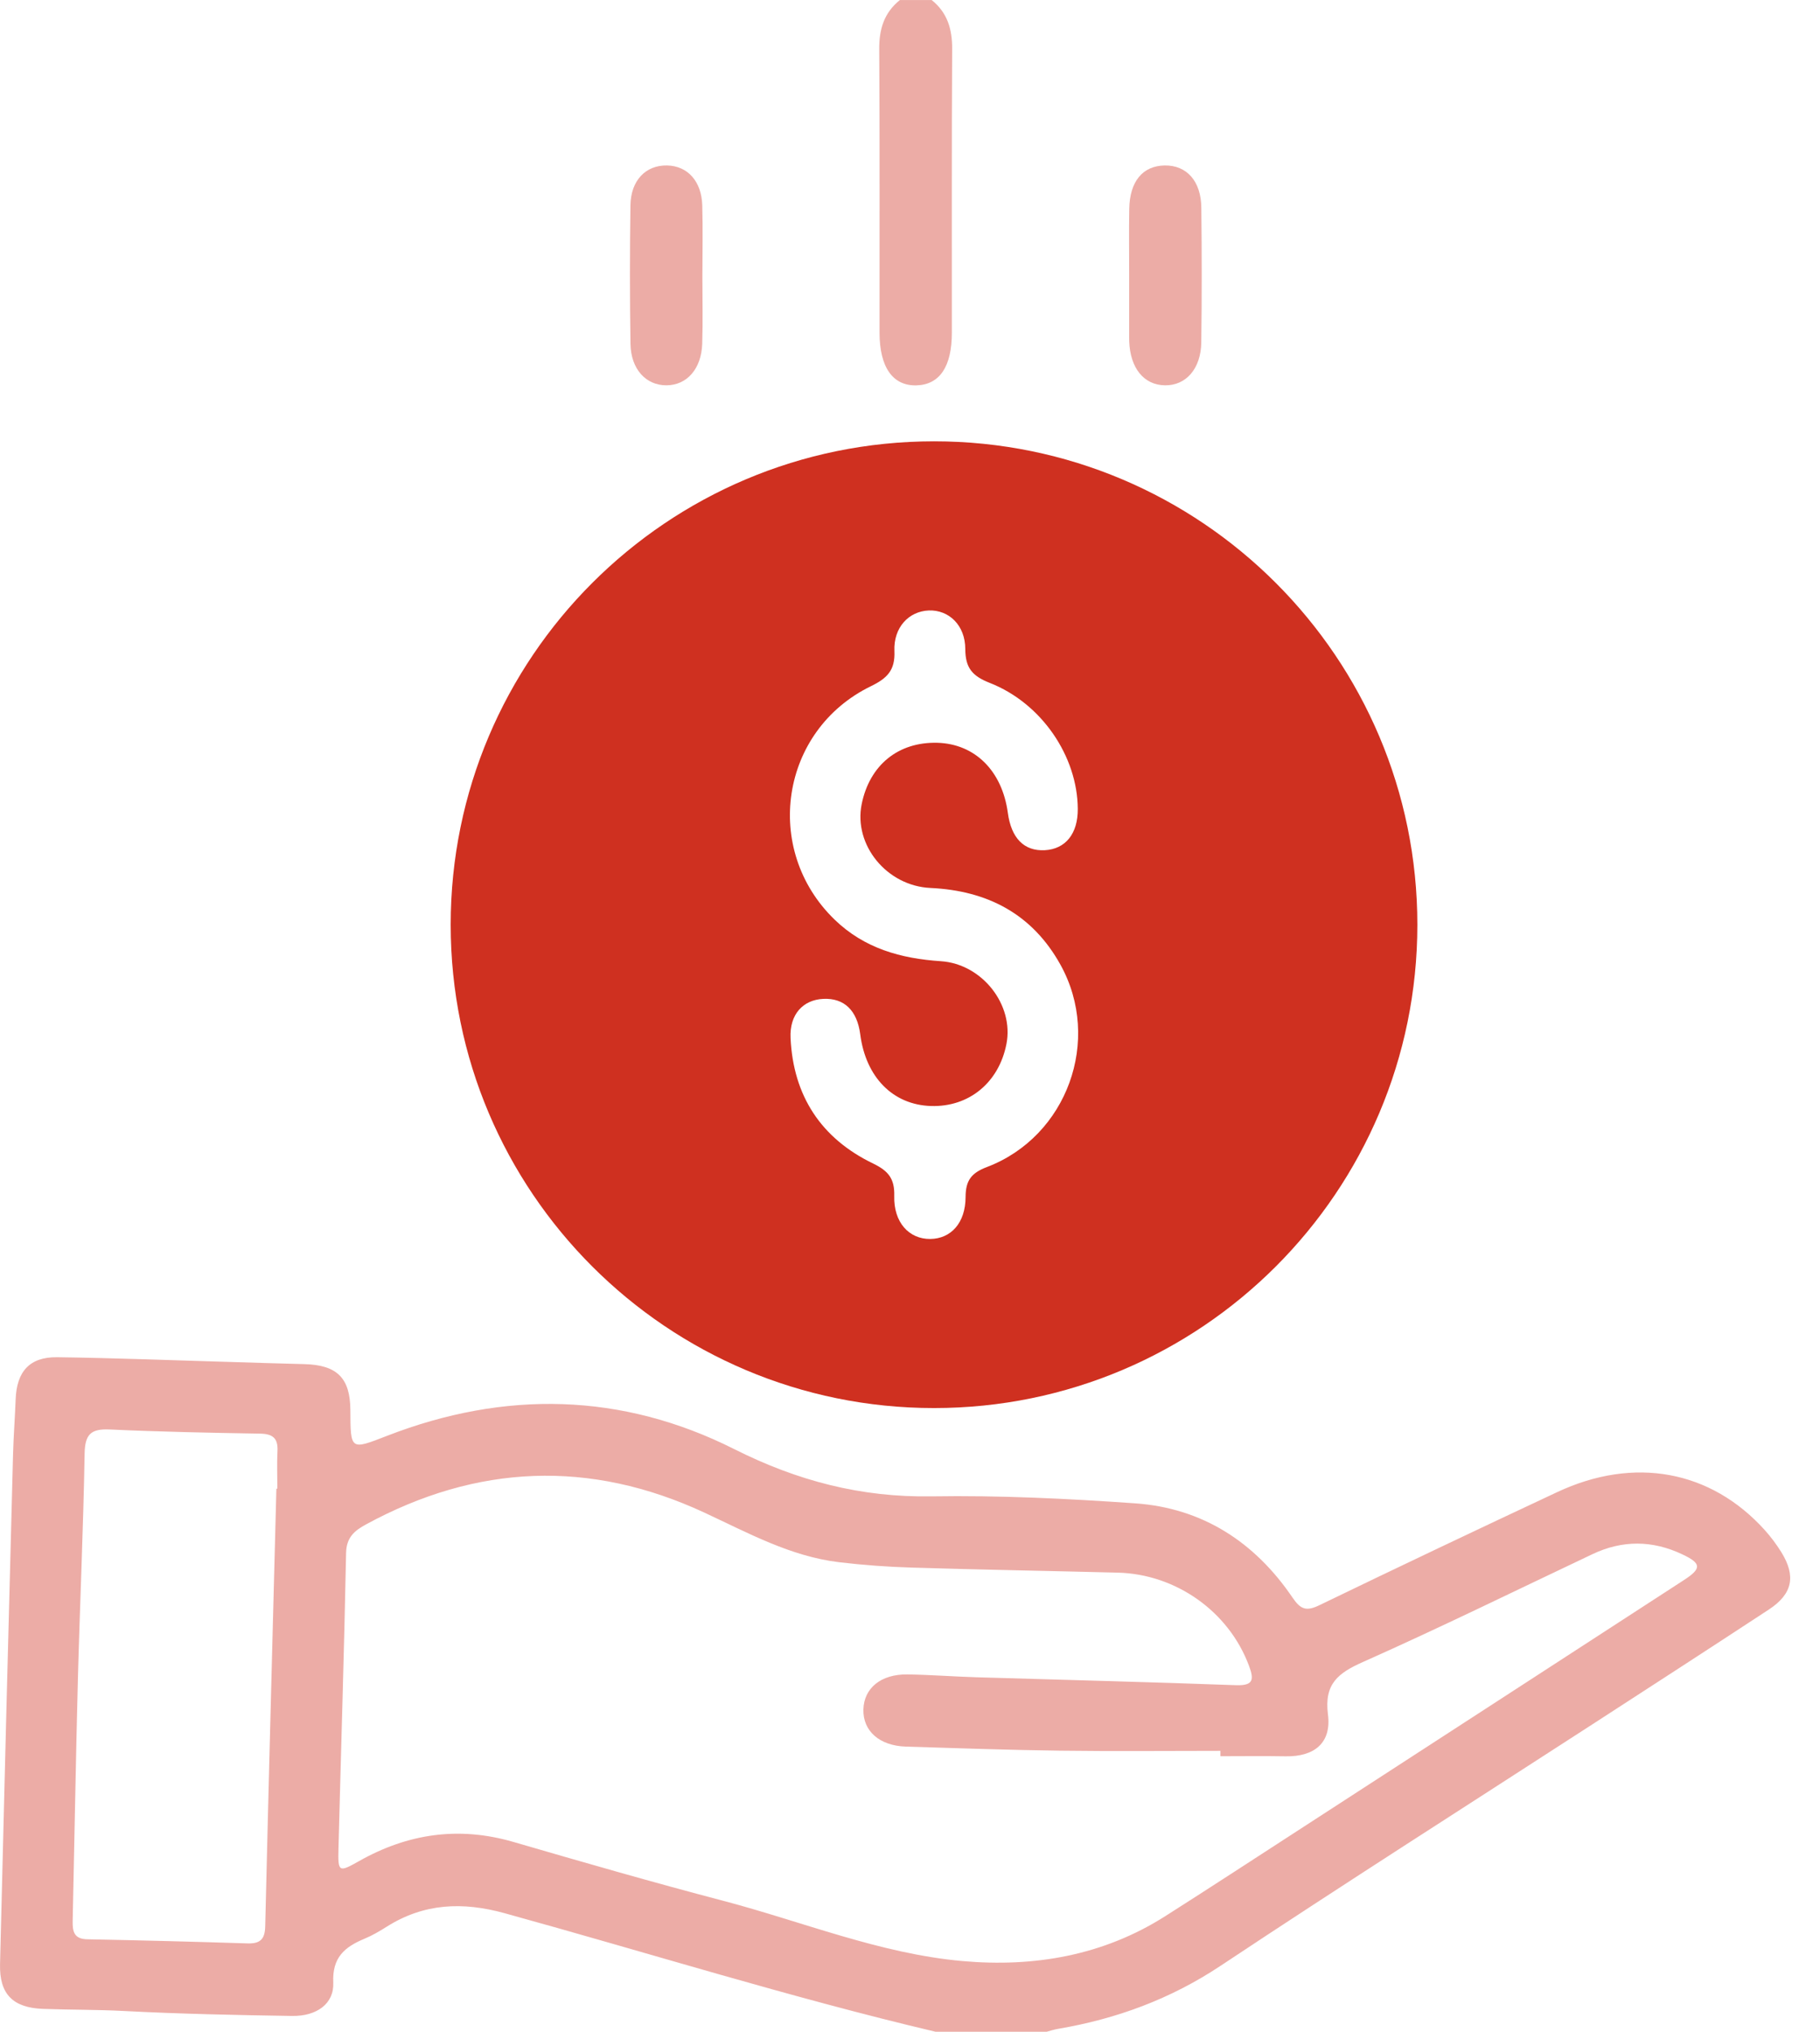 <svg width="43" height="48" viewBox="0 0 43 48" fill="none" xmlns="http://www.w3.org/2000/svg">
<g clip-path="url(#clip0_404_1651)">
<path d="M22.068 10.426C15.762 10.426 10.648 15.54 10.648 21.846C10.648 28.153 15.762 33.265 22.068 33.265C28.375 33.265 33.487 28.153 33.487 21.846C33.487 15.54 28.375 10.426 22.068 10.426ZM23.317 27.571C22.946 27.712 22.815 27.89 22.813 28.279C22.811 28.893 22.467 29.264 21.98 29.27C21.477 29.276 21.111 28.877 21.128 28.254C21.139 27.847 20.991 27.663 20.627 27.487C19.401 26.895 18.741 25.89 18.678 24.522C18.652 23.967 18.97 23.62 19.453 23.598C19.944 23.575 20.25 23.869 20.324 24.433C20.454 25.45 21.098 26.102 21.996 26.129C22.893 26.157 23.599 25.577 23.778 24.666C23.961 23.741 23.208 22.773 22.228 22.708C21.284 22.646 20.42 22.405 19.718 21.725C18.009 20.07 18.434 17.255 20.575 16.212C20.959 16.025 21.151 15.838 21.132 15.383C21.107 14.822 21.474 14.44 21.944 14.422C22.414 14.404 22.805 14.767 22.806 15.332C22.808 15.779 22.97 15.97 23.384 16.133C24.613 16.615 25.457 17.871 25.464 19.11C25.468 19.695 25.176 20.059 24.684 20.086C24.196 20.111 23.892 19.804 23.811 19.2C23.676 18.21 23.034 17.573 22.146 17.548C21.223 17.524 20.545 18.074 20.358 18.999C20.164 19.962 20.95 20.931 21.986 20.978C23.334 21.041 24.392 21.596 25.055 22.792C26.04 24.569 25.213 26.851 23.317 27.571Z" fill="#CF3020"/>
<path d="M22.106 48C18.678 47.19 15.316 46.135 11.923 45.199C10.932 44.925 10.019 44.962 9.141 45.515C8.97 45.623 8.793 45.727 8.607 45.804C8.143 45.997 7.847 46.245 7.874 46.837C7.896 47.338 7.482 47.635 6.9 47.626C5.576 47.605 4.25 47.578 2.928 47.509C2.289 47.475 1.65 47.483 1.012 47.459C0.306 47.431 -0.016 47.113 0.001 46.403C0.098 42.391 0.203 38.378 0.308 34.366C0.32 33.93 0.353 33.494 0.37 33.057C0.394 32.403 0.7 32.055 1.35 32.064C2.737 32.082 4.123 32.138 5.51 32.178C6.071 32.195 6.631 32.213 7.192 32.227C7.964 32.247 8.274 32.556 8.278 33.313C8.282 34.267 8.278 34.258 9.147 33.92C11.925 32.843 14.693 32.899 17.348 34.235C18.841 34.986 20.344 35.378 22.011 35.351C23.614 35.325 25.222 35.404 26.822 35.516C28.413 35.628 29.65 36.433 30.54 37.746C30.732 38.028 30.868 38.069 31.171 37.923C33.038 37.02 34.911 36.131 36.79 35.251C38.61 34.398 40.419 34.734 41.694 36.146C41.839 36.307 41.971 36.485 42.086 36.669C42.437 37.236 42.352 37.657 41.791 38.025C40.408 38.933 39.02 39.831 37.633 40.73C34.7 42.63 31.752 44.505 28.841 46.439C27.656 47.227 26.379 47.696 24.997 47.931C24.906 47.947 24.817 47.976 24.727 48H22.108H22.106ZM28.834 41.492C28.834 41.449 28.834 41.406 28.834 41.363C27.573 41.363 26.31 41.376 25.048 41.359C23.833 41.343 22.618 41.301 21.402 41.263C20.777 41.243 20.386 40.893 20.399 40.386C20.412 39.88 20.815 39.548 21.442 39.558C21.987 39.566 22.532 39.609 23.077 39.625C25.117 39.687 27.158 39.736 29.198 39.812C29.628 39.828 29.627 39.669 29.507 39.348C29.032 38.076 27.791 37.189 26.411 37.153C24.79 37.112 23.169 37.084 21.549 37.034C20.974 37.017 20.397 36.975 19.826 36.907C18.674 36.769 17.674 36.214 16.64 35.734C13.938 34.479 11.266 34.589 8.649 36.013C8.378 36.16 8.184 36.318 8.177 36.687C8.131 39.014 8.057 41.339 7.997 43.665C7.983 44.227 7.999 44.242 8.481 43.969C9.638 43.315 10.843 43.141 12.13 43.515C13.776 43.994 15.423 44.469 17.081 44.904C18.962 45.398 20.785 46.154 22.736 46.329C24.429 46.48 26.063 46.202 27.532 45.268C28.625 44.573 29.709 43.864 30.795 43.161C33.792 41.217 36.79 39.274 39.786 37.328C40.207 37.055 40.201 36.934 39.745 36.72C39.043 36.387 38.331 36.381 37.625 36.716C35.821 37.57 34.029 38.451 32.206 39.262C31.612 39.526 31.282 39.781 31.375 40.506C31.461 41.177 31.051 41.504 30.377 41.492C29.862 41.483 29.349 41.49 28.834 41.49V41.492ZM6.532 35.17C6.539 35.17 6.546 35.17 6.553 35.17C6.553 34.873 6.541 34.576 6.556 34.28C6.571 33.974 6.441 33.874 6.143 33.869C4.959 33.849 3.776 33.826 2.593 33.771C2.15 33.75 2.007 33.883 1.999 34.341C1.969 36.119 1.887 37.896 1.84 39.675C1.791 41.578 1.759 43.481 1.717 45.386C1.712 45.632 1.75 45.809 2.062 45.815C3.324 45.839 4.584 45.872 5.845 45.912C6.14 45.922 6.259 45.821 6.266 45.511C6.348 42.063 6.441 38.616 6.53 35.169L6.532 35.17Z" fill="#ECACA6"/>
<path d="M22.011 0C22.383 0.298 22.499 0.687 22.496 1.158C22.483 3.392 22.491 5.627 22.489 7.86C22.489 8.661 22.201 9.086 21.657 9.104C21.096 9.122 20.781 8.68 20.78 7.859C20.778 5.625 20.787 3.39 20.773 1.157C20.77 0.685 20.89 0.299 21.261 0.001H22.009L22.011 0Z" fill="#ECACA6"/>
<path d="M26.678 6.477C26.678 5.963 26.671 5.449 26.68 4.935C26.691 4.285 26.998 3.917 27.517 3.909C28.036 3.901 28.377 4.277 28.383 4.908C28.395 5.967 28.396 7.026 28.382 8.085C28.375 8.712 28.019 9.111 27.523 9.103C27.026 9.096 26.703 8.698 26.679 8.065C26.678 8.034 26.678 8.003 26.678 7.972C26.678 7.473 26.678 6.976 26.678 6.477Z" fill="#ECACA6"/>
<path d="M16.595 6.532C16.595 7.062 16.608 7.591 16.591 8.121C16.571 8.718 16.226 9.102 15.744 9.103C15.261 9.104 14.905 8.72 14.896 8.124C14.879 7.034 14.879 5.944 14.895 4.854C14.902 4.26 15.26 3.897 15.764 3.909C16.244 3.92 16.575 4.28 16.592 4.851C16.608 5.411 16.596 5.972 16.595 6.532Z" fill="#ECACA6"/>
</g>
<defs>
<clipPath id="clip0_404_1651">
<rect width="42.295" height="48" fill="white"/>
</clipPath>
</defs>
</svg>
